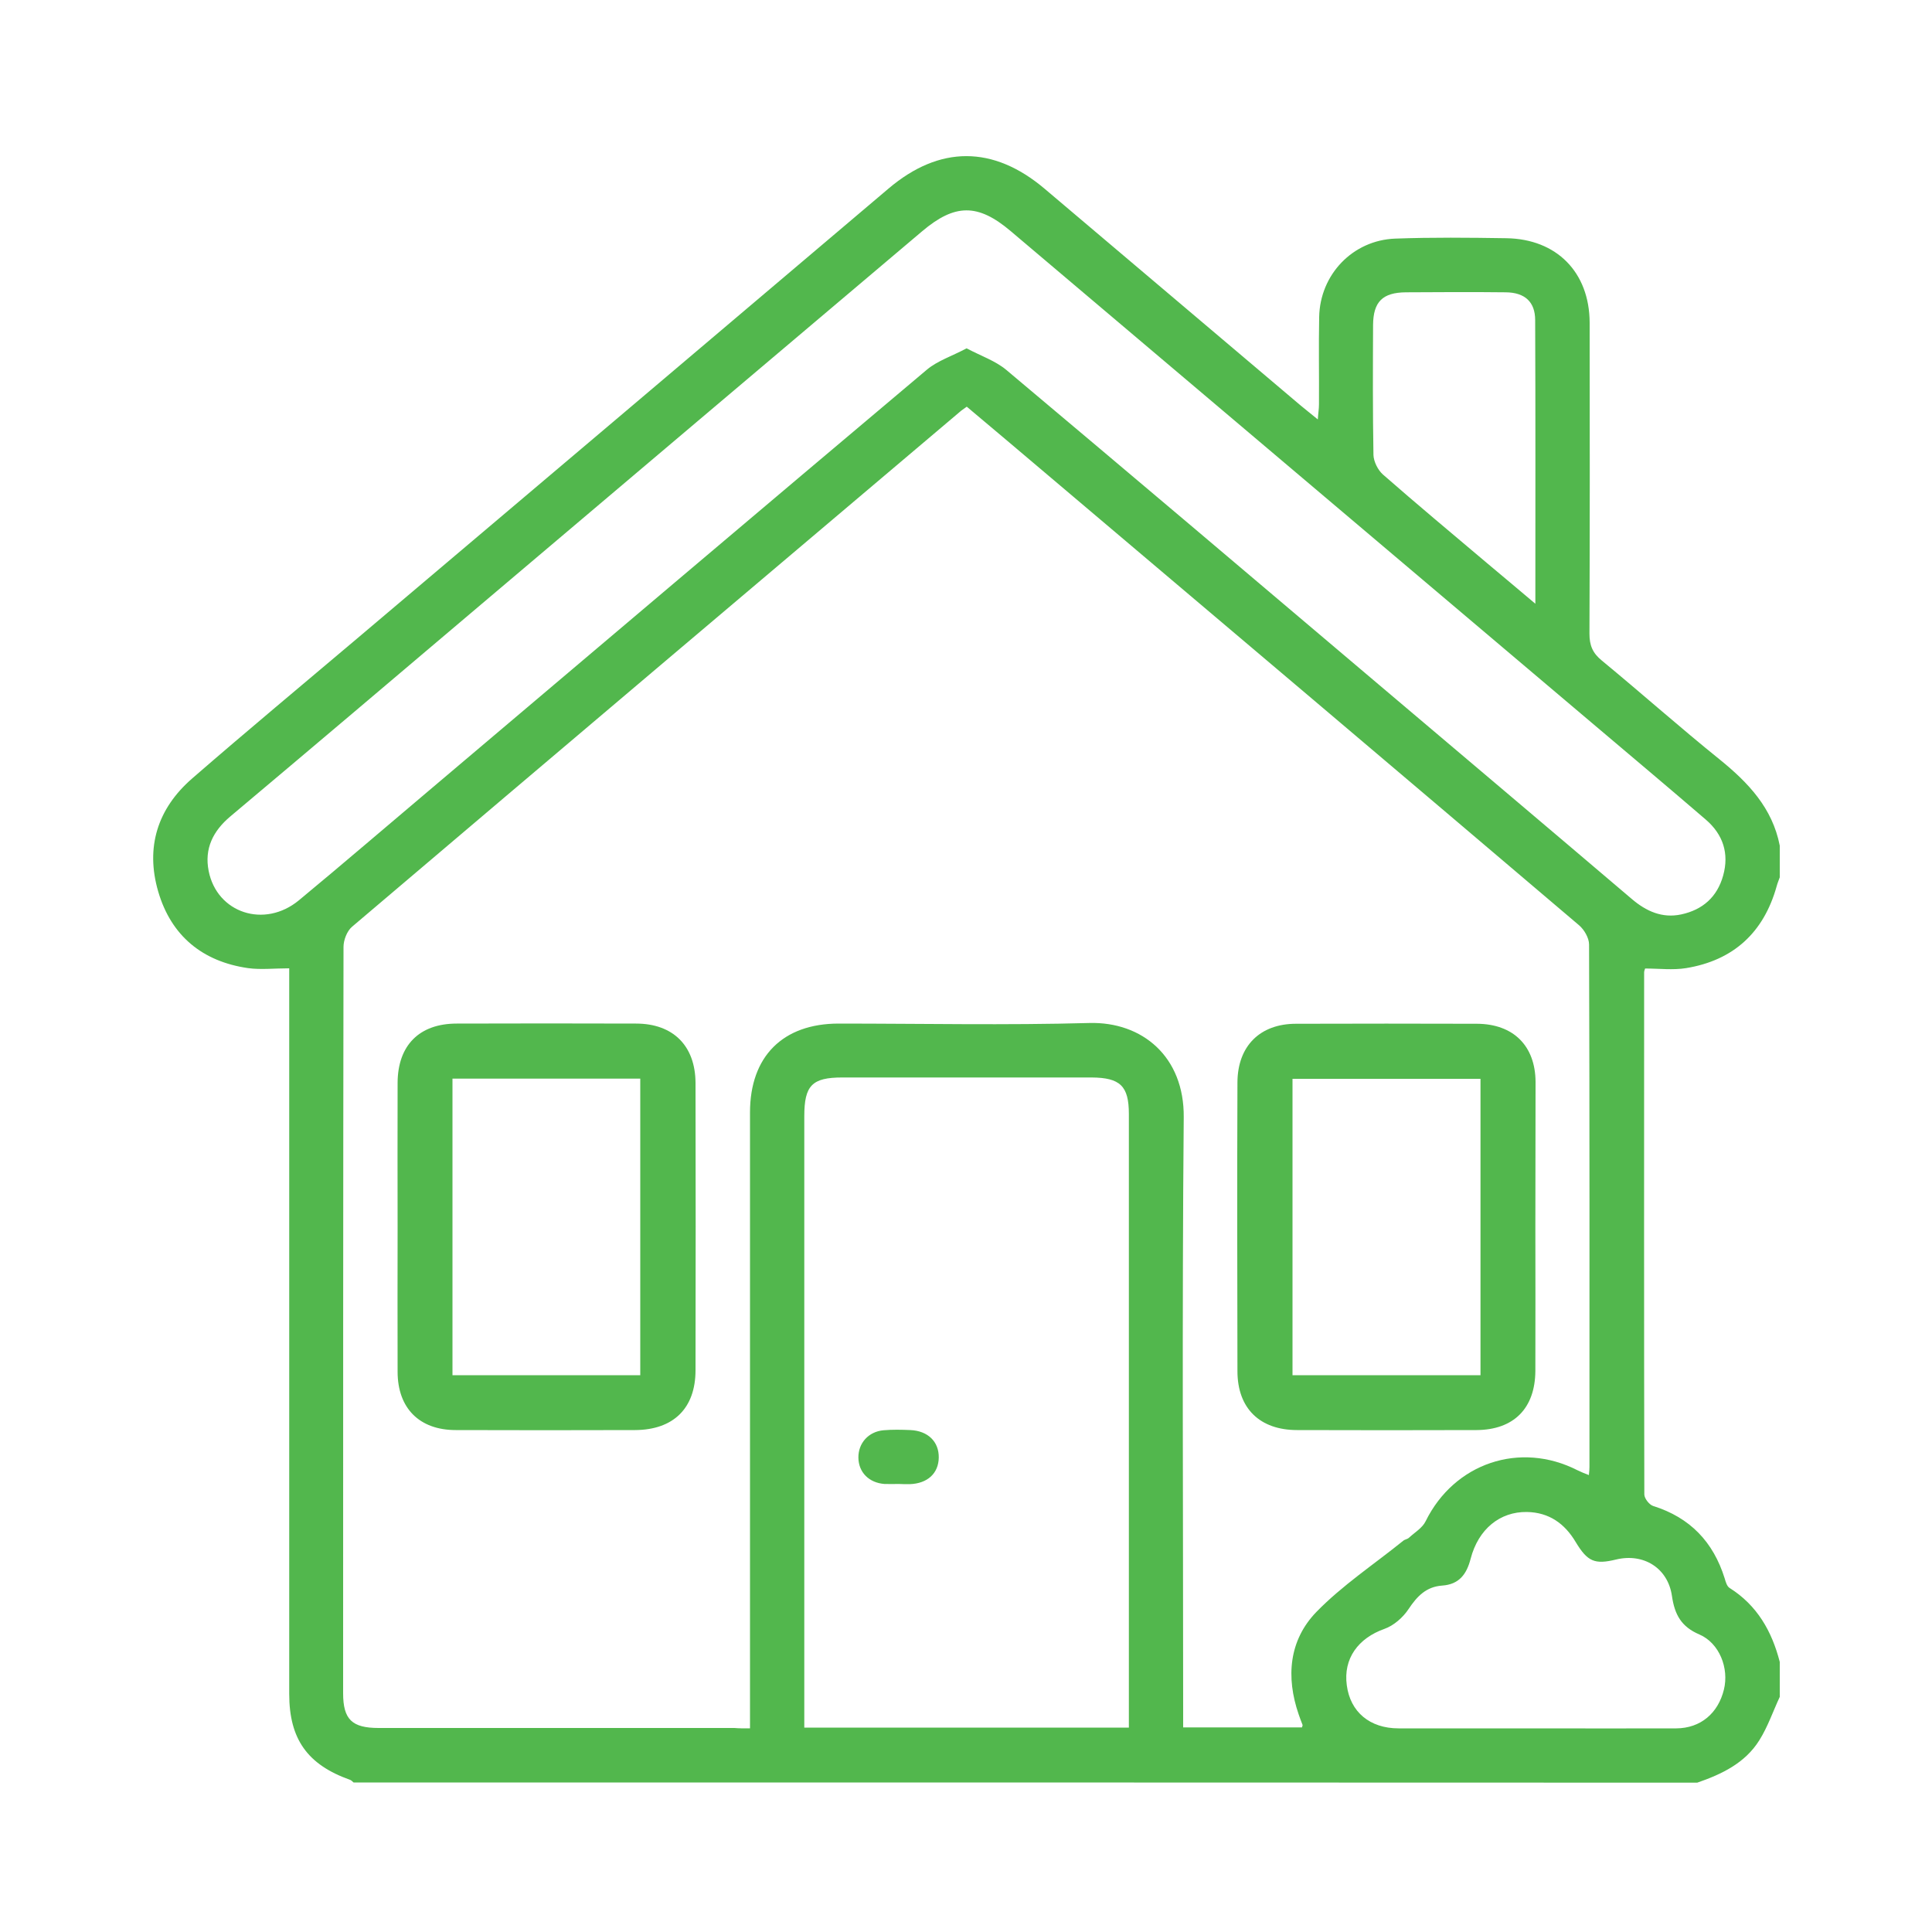 <?xml version="1.0" encoding="utf-8"?>
<!-- Generator: Adobe Illustrator 27.0.0, SVG Export Plug-In . SVG Version: 6.00 Build 0)  -->
<svg version="1.1" xmlns="http://www.w3.org/2000/svg" xmlns:xlink="http://www.w3.org/1999/xlink" x="0px" y="0px"
	 viewBox="0 0 100 100" style="enable-background:new 0 0 100 100;" xml:space="preserve">
<style type="text/css">
	.st0{display:none;}
	.st1{display:inline;}
	.st2{fill:#35AA4A;}
	.st3{display:inline;fill:#3980C0;}
	.st4{fill:#3980C0;}
	.st5{fill:#3984C5;}
	.st6{fill:#52B74D;}
</style>
<g id="About" class="st0">
</g>
<g id="Specialist_Disability_Accommodation" class="st0">
	<g class="st1">
		<path class="st2" d="M89.78,19.24c1.73,1.34,2.79,3.25,3.13,5.42c0.23,2.17-0.25,4.23-1.5,6.04c-0.37,0.43-0.77,0.82-1.2,1.2
			c0.18,0.1,0.36,0.19,0.54,0.29c1.41,0.77,2.71,1.54,3.91,2.62c0.13,0.11,0.26,0.23,0.39,0.34c2.78,2.58,4.32,6.36,4.45,10.11
			c-0.01,0.67-0.03,0.96-0.35,1.55c-0.67,0.54-1.31,0.5-2.16,0.5c-0.22,0-0.45,0-0.68,0c-0.25,0-0.5,0-0.74,0c-0.26,0-0.52,0-0.79,0
			c-0.71,0-1.42,0-2.13,0c-0.59,0-1.19,0-1.78,0c-1.4,0-2.8,0-4.2,0c-1.44,0-2.89,0-4.33,0c-1.24,0-2.48,0-3.72,0
			c-0.74,0-1.48,0-2.22,0c-0.7,0-1.39,0-2.09,0c-0.26,0-0.51,0-0.77,0c-0.35,0-0.7,0-1.05,0c-0.2,0-0.39,0-0.59,0
			c-0.69-0.06-1.19-0.2-1.68-0.69c-0.76-1.38-0.07-3.58,0.31-5c0.7-2.19,1.73-4.09,3.25-5.82c0.11-0.13,0.23-0.26,0.35-0.4
			c1.43-1.53,3.28-2.57,5.13-3.54c-0.07-0.06-0.15-0.12-0.22-0.18c-1.44-1.28-2.34-3.22-2.52-5.13c-0.02-0.18-0.02-0.18-0.04-0.37
			c-0.11-2.28,0.78-4.35,2.2-6.09C81.64,16.99,86.35,16.9,89.78,19.24z M80.63,22.49c-0.89,1.13-1.26,2.23-1.18,3.67
			c0.19,1.55,0.84,2.83,2.03,3.86c1.46,0.91,2.89,1.31,4.59,0.92c1.45-0.47,2.48-1.21,3.26-2.53c0.67-1.35,0.85-2.54,0.53-4.03
			c-0.52-1.47-1.39-2.6-2.78-3.32C84.7,19.95,82.37,20.62,80.63,22.49z M75.54,38.26c-1.37,1.75-2.44,3.88-2.44,6.13
			c7.68,0,15.36,0,23.27,0c-0.31-3.14-1.72-5.83-4.17-7.87C86.85,32.61,79.95,33.2,75.54,38.26z"/>
		<path class="st2" d="M119.13,65.43c0.47,0.43,0.47,0.43,0.86,0.86c0.14,0.15,0.28,0.3,0.43,0.46c1.51,1.85,1.85,4.07,1.63,6.38
			c-0.37,1.96-1.32,3.3-2.57,4.79c0.18,0.09,0.35,0.19,0.53,0.28c1.5,0.81,2.82,1.65,4.09,2.8c0.11,0.09,0.21,0.18,0.32,0.27
			c2.43,2.21,3.99,5.8,4.18,9.04c0.01,0.26,0.02,0.53,0.02,0.79c0.01,0.19,0.01,0.19,0.01,0.38c0,0.55-0.03,0.91-0.36,1.36
			c-0.54,0.41-0.87,0.39-1.54,0.4c-0.11,0-0.23,0-0.35,0c-0.38,0-0.76,0-1.15,0c-0.27,0-0.55,0-0.82,0c-0.74,0-1.49,0-2.23,0
			c-0.78,0-1.56,0-2.33,0c-1.31,0-2.61,0-3.92,0c-1.51,0-3.02,0-4.53,0c-1.3,0-2.59,0-3.89,0c-0.77,0-1.55,0-2.32,0
			c-0.73,0-1.46,0-2.18,0c-0.27,0-0.53,0-0.8,0c-0.36,0-0.73,0-1.09,0c-0.2,0-0.41,0-0.62,0c-0.62-0.1-0.82-0.28-1.2-0.77
			c-0.78-2.18,0.49-5.43,1.4-7.37c1.75-3.36,4.35-5.48,7.67-7.18c-0.1-0.11-0.2-0.22-0.31-0.34c-1.81-2.1-2.41-4.1-2.29-6.82
			c0.13-1.58,0.79-2.9,1.74-4.14c0.1-0.15,0.2-0.3,0.3-0.45C110.84,62.97,115.69,62.75,119.13,65.43z M110.04,68.13
			c-1.08,1.28-1.41,2.47-1.39,4.12c0.13,1.48,0.84,2.63,1.93,3.62c1.17,0.92,2.43,1.33,3.94,1.2c1.69-0.33,2.95-1.15,3.94-2.57
			c0.74-1.36,0.93-2.71,0.58-4.22c-0.47-1.34-1.36-2.53-2.63-3.21C114.14,66.1,111.83,66.37,110.04,68.13z M105.62,83.4
			c-0.15,0.14-0.3,0.28-0.46,0.42c-1.52,1.68-2.96,4.09-2.96,6.43c7.74,0,15.47,0,23.44,0c-0.61-3.38-2.12-6.2-4.92-8.26
			c-1.33-0.89-2.77-1.45-4.32-1.83c-0.13-0.03-0.26-0.07-0.4-0.1C112.13,79.44,108.38,80.62,105.62,83.4z"/>
		<path class="st2" d="M60.79,65.43c0.47,0.43,0.47,0.43,0.86,0.86c0.14,0.15,0.28,0.3,0.43,0.46c1.51,1.85,1.85,4.07,1.63,6.38
			c-0.37,1.96-1.32,3.3-2.57,4.79c0.18,0.09,0.35,0.19,0.53,0.28c1.5,0.81,2.82,1.65,4.09,2.8c0.11,0.09,0.21,0.18,0.32,0.27
			c2.79,2.53,4.02,6.33,4.31,9.98c-0.02,0.67-0.16,1.12-0.56,1.66c-0.47,0.35-0.85,0.3-1.43,0.3c-0.17,0-0.17,0-0.34,0
			c-0.38,0-0.76,0-1.15,0c-0.27,0-0.55,0-0.82,0c-0.74,0-1.49,0-2.23,0c-0.62,0-1.24,0-1.86,0c-1.46,0-2.93,0-4.39,0
			c-1.51,0-3.02,0-4.53,0.01c-1.3,0-2.59,0-3.89,0c-0.78,0-1.55,0-2.32,0c-0.73,0-1.46,0-2.19,0c-0.27,0-0.54,0-0.8,0
			c-0.37,0-0.73,0-1.09,0c-0.2,0-0.41,0-0.62,0c-0.63-0.1-0.83-0.26-1.2-0.77c-0.07-0.5-0.1-0.92-0.09-1.42c0-0.2,0-0.2,0.01-0.41
			c0.13-3.92,2.15-7.39,4.95-10.03c1-0.87,2.94-2.51,4.37-2.51c0-0.11,0-0.23,0-0.34c-0.1-0.04-0.2-0.08-0.3-0.12
			c-1.21-0.7-1.86-2.36-2.26-3.64c-0.52-2.09-0.27-4.38,0.76-6.27c0.47-0.73,0.99-1.36,1.64-1.95c0.08-0.08,0.17-0.16,0.25-0.25
			C53.2,62.77,57.74,63.05,60.79,65.43z M51.7,68.13c-1.08,1.28-1.41,2.47-1.39,4.12c0.13,1.48,0.84,2.63,1.93,3.62
			c1.17,0.92,2.43,1.33,3.94,1.2c1.69-0.33,2.95-1.15,3.94-2.57c0.74-1.36,0.93-2.71,0.58-4.22c-0.47-1.34-1.36-2.53-2.63-3.21
			C55.8,66.1,53.49,66.37,51.7,68.13z M47.27,83.4c-0.11,0.09-0.21,0.18-0.32,0.28c-1.73,1.55-2.56,3.85-3.1,6.05
			c0,0.17,0,0.34,0,0.51c7.74,0,15.47,0,23.44,0c-0.61-3.38-2.12-6.2-4.92-8.26c-1.33-0.89-2.77-1.45-4.32-1.83
			c-0.13-0.03-0.26-0.07-0.4-0.1C53.78,79.44,50.04,80.62,47.27,83.4z"/>
		<path class="st2" d="M68.32,35.66c0.59,0.42,0.82,0.66,0.95,1.37c-0.14,0.77-0.56,1.21-1.19,1.66c-0.15,0.09-0.3,0.17-0.45,0.26
			c-7.02,4.32-12.04,11.3-14.03,19.29c-0.16,0.7-0.31,1.4-0.43,2.1c-0.15,0.75-0.3,1.21-0.94,1.67c-0.47,0.12-0.89,0.09-1.37,0
			c-0.53-0.34-0.66-0.57-0.81-1.18c-0.11-0.93,0.16-1.8,0.39-2.7c0.05-0.19,0.09-0.38,0.14-0.57c1.55-6.06,4.49-11.41,8.84-15.91
			c0.08-0.08,0.16-0.17,0.24-0.26c2.02-2.13,4.31-3.8,6.77-5.39C67.06,35.58,67.58,35.52,68.32,35.66z"/>
		<path class="st2" d="M73.62,96.23c0.37,0.12,0.74,0.25,1.11,0.38c1.17,0.42,2.36,0.69,3.58,0.94c0.17,0.04,0.35,0.07,0.53,0.11
			c5.77,1.16,11.74,0.47,17.26-1.47c0.57-0.18,0.91-0.14,1.47,0.03c0.41,0.28,0.41,0.28,0.68,0.68c0.1,0.59,0.1,0.59,0,1.2
			c-0.68,0.86-1.43,1.14-2.44,1.45c-0.16,0.05-0.31,0.1-0.47,0.15c-3.44,1.07-6.89,1.51-10.48,1.52c-0.2,0-0.2,0-0.41,0
			c-3.98-0.01-7.78-0.58-11.53-1.94c-0.11-0.04-0.23-0.08-0.34-0.12c-0.64-0.24-1.03-0.46-1.36-1.07c-0.07-0.6-0.07-0.6,0-1.2
			C71.94,96,72.54,95.99,73.62,96.23z"/>
	</g>
	<g class="st1">
		<path class="st2" d="M53.53-78.23c0.15,0,0.31,0,0.47,0c0.51,0,1.02,0,1.53,0c0.36,0,0.71,0,1.07,0c0.74,0,1.49,0,2.23,0
			c0.95,0,1.91,0,2.86,0c0.73,0,1.47,0,2.2,0c0.35,0,0.7,0,1.06,0c0.49,0,0.98,0,1.47,0.01c0.15,0,0.29,0,0.44,0
			c0.64,0.01,1.02,0.05,1.55,0.42c0.29,0.43,0.36,0.63,0.37,1.14c0,0.14,0,0.29,0.01,0.43c0,0.23,0,0.23,0,0.46
			c0,0.16,0,0.32,0,0.48c0,0.33,0,0.67,0,1c0,0.51,0,1.02,0,1.53c0,0.32,0,0.65,0,0.97c0,0.15,0,0.31,0,0.46
			c-0.01,0.69-0.02,1.06-0.42,1.63c-0.4,0.26-0.4,0.26-1.13,0.26c-0.04,2.03-0.06,4.05-0.06,6.08c0,0.94-0.01,1.88-0.03,2.82
			c-0.02,0.91-0.02,1.82-0.02,2.73c0,0.35-0.01,0.69-0.02,1.04c-0.11,1.81-0.11,1.81,0.55,3.43c0.69,0.64,1.47,1.06,2.29,1.49
			c0.3,0.21,0.6,0.43,0.89,0.65c0.2,0.14,0.2,0.14,0.4,0.29c0.13,0.1,0.26,0.19,0.4,0.29c1.13,0.83,2.26,1.66,3.4,2.48
			c1.19,0.85,2.37,1.71,3.55,2.57c0.15,0.11,0.3,0.22,0.46,0.33c0.14,0.1,0.28,0.2,0.42,0.31c0.18,0.13,0.18,0.13,0.37,0.27
			c0.49,0.4,0.47,0.64,0.53,1.29c0.04,0.56-0.04,0.73-0.41,1.17c-0.78,0.72-1.64,1.34-2.48,1.97c-0.17,0.13-0.34,0.26-0.52,0.39
			c-0.46,0.35-0.92,0.69-1.37,1.04c-0.13,0.1-0.26,0.21-0.39,0.31c-0.33,0.23-0.33,0.23-0.69,0.23c0,8.86,0,17.72,0,26.84
			c0.48,0,0.96,0,1.45,0c1.55,0.38,2.72,1.21,3.59,2.54c0.67,1.16,0.81,2.12,0.76,3.45c0.15,0.01,0.29,0.01,0.44,0.02
			c1.35,0.33,2.37,1.18,3.15,2.33c0.95,1.6,1.05,3.47,0.64,5.27c-0.58,1.59-1.62,2.7-3.14,3.44c-0.84,0.33-1.54,0.41-2.44,0.41
			c-0.13,0-0.27,0-0.4,0c-0.45,0-0.89,0-1.34,0c-0.32,0-0.65,0-0.97,0c-0.89,0-1.77,0-2.66,0c-0.96,0-1.91,0-2.87,0
			c-1.87,0-3.75,0-5.62,0c-1.52,0-3.05,0-4.57,0c-4.32,0-8.64,0-12.96,0c-0.35,0-0.35,0-0.71,0c-0.23,0-0.47,0-0.71,0
			c-3.78,0-7.56,0-11.34,0.01C30.91,6.1,27.03,6.1,23.15,6.1c-2.18,0-4.36,0-6.54,0c-1.86,0-3.71,0-5.57,0c-0.95,0-1.89,0-2.84,0
			c-0.87,0-1.73,0-2.6,0c-0.31,0-0.63,0-0.94,0c-2.09,0.01-3.93-0.1-5.53-1.6c-1.34-1.49-1.65-3.07-1.6-5.03
			c0.08-1.36,0.61-2.52,1.54-3.52c0.85-0.74,1.73-1.38,2.87-1.38c-0.01-0.23-0.03-0.46-0.05-0.7c0-1.44,0.58-2.69,1.55-3.74
			c1.32-1.19,2.52-1.55,4.3-1.55c0-8.86,0-17.72,0-26.84c-0.24-0.12-0.48-0.24-0.73-0.36c-0.26-0.18-0.52-0.36-0.77-0.55
			c-0.15-0.11-0.29-0.22-0.44-0.33c-0.23-0.17-0.23-0.17-0.46-0.34c-0.15-0.11-0.3-0.22-0.45-0.33C4.59-40.38,4.3-40.6,4-40.82
			c-0.28-0.21-0.57-0.42-0.86-0.63c-0.13-0.1-0.26-0.19-0.4-0.29C2.63-41.83,2.51-41.91,2.39-42c-0.48-0.4-0.46-0.65-0.52-1.28
			c-0.04-0.58,0.05-0.73,0.43-1.19c0.66-0.61,1.4-1.13,2.12-1.66c0.23-0.17,0.23-0.17,0.46-0.34c1.15-0.84,2.3-1.67,3.45-2.49
			c0.99-0.71,1.97-1.43,2.95-2.16c1.11-0.82,2.23-1.64,3.36-2.45c1.7-1.23,3.39-2.47,5.08-3.72c1.82-1.35,3.65-2.69,5.48-4.01
			c0.99-0.71,1.97-1.43,2.95-2.16c1.25-0.92,2.5-1.83,3.76-2.74c0.99-0.71,1.97-1.43,2.95-2.16c1.17-0.87,2.35-1.73,3.54-2.58
			c0.14-0.1,0.28-0.2,0.42-0.3c1.8-1.3,1.8-1.3,3.03-1.1c0.44,0.24,0.77,0.45,1.16,0.76c0.22,0.17,0.44,0.34,0.67,0.5
			c0.12,0.09,0.23,0.18,0.35,0.27c0.64,0.49,1.29,0.95,1.94,1.41c2.21,1.6,4.4,3.22,6.59,4.85c0.06-1.62,0.12-3.23,0.18-4.9
			c-0.36-0.06-0.72-0.12-1.09-0.18c-0.48-0.71-0.42-1.33-0.42-2.16c0-0.16,0-0.32,0-0.48c0-0.34,0-0.67,0-1.01
			c0-0.51-0.01-1.03-0.01-1.54c0-0.33,0-0.65,0-0.98c0-0.15-0.01-0.31-0.01-0.46c0-0.14,0-0.29,0-0.43c0-0.13,0-0.25,0-0.38
			C51.48-78.26,52.48-78.24,53.53-78.23z M54.17-75.23c0,0.96,0,1.92,0,2.9c3.83,0,7.66,0,11.61,0c0-0.96,0-1.92,0-2.9
			C61.95-75.23,58.12-75.23,54.17-75.23z M55.62-69.43c-0.54,4.11-0.54,4.11,0.58,8.18c0.62,0.53,1.32,0.89,2.07,1.22
			c0.74,0.36,1.38,0.86,2.04,1.34c0.25,0.18,0.51,0.36,0.76,0.53c0.85,0.6,1.67,1.23,2.49,1.86c0.37,0.32,0.37,0.32,0.77,0.28
			c0-4.43,0-8.86,0-13.42C61.46-69.43,58.58-69.43,55.62-69.43z M40.26-68.41c-0.14,0.1-0.27,0.2-0.42,0.31
			c-0.15,0.11-0.3,0.22-0.45,0.34c-0.32,0.24-0.63,0.47-0.95,0.7c-0.16,0.12-0.32,0.24-0.49,0.36c-0.7,0.52-1.4,1.02-2.1,1.53
			c-1.12,0.81-2.24,1.63-3.36,2.45c-1.25,0.92-2.5,1.83-3.76,2.74c-0.99,0.71-1.97,1.43-2.95,2.16c-1.11,0.82-2.23,1.64-3.36,2.45
			c-1.7,1.23-3.39,2.47-5.08,3.72c-1.82,1.34-3.64,2.68-5.48,4.01c-1.18,0.85-2.35,1.72-3.52,2.58c-0.74,0.54-1.48,1.07-2.24,1.57
			c0.27,0.8,0.83,1.11,1.5,1.6c0.12,0.1,0.24,0.19,0.37,0.29c0.67,0.53,0.67,0.53,1.48,0.6c0.7-0.47,1.37-0.95,2.04-1.46
			c0.31-0.23,0.62-0.46,0.93-0.7c0.16-0.12,0.31-0.23,0.48-0.36c0.69-0.51,1.39-1.02,2.1-1.52c1.12-0.81,2.24-1.63,3.36-2.45
			c1.79-1.32,3.59-2.62,5.39-3.92c1.53-1.1,3.06-2.21,4.58-3.34c1.79-1.32,3.59-2.62,5.39-3.92c0.41-0.29,0.81-0.58,1.22-0.88
			c0.13-0.1,0.26-0.19,0.4-0.29c1.21-0.87,2.4-1.75,3.6-2.64c0.21-0.15,0.21-0.15,0.42-0.31c0.12-0.09,0.24-0.18,0.37-0.27
			c0.67-0.48,1.32-0.53,2.12-0.4c0.52,0.24,0.96,0.58,1.42,0.93c0.13,0.1,0.26,0.19,0.4,0.3c0.28,0.21,0.56,0.42,0.84,0.63
			c0.57,0.43,1.14,0.85,1.71,1.27c0.43,0.32,0.87,0.64,1.3,0.96c0.83,0.61,1.67,1.22,2.51,1.83c0.13,0.1,0.27,0.19,0.41,0.29
			c0.4,0.29,0.81,0.58,1.21,0.87c1.81,1.31,3.62,2.62,5.42,3.95c1.51,1.11,3.03,2.21,4.55,3.31c1.81,1.3,3.62,2.62,5.42,3.94
			c1.39,1.03,2.79,2.05,4.21,3.05c0.24,0.17,0.47,0.35,0.7,0.54c0.36,0.3,0.36,0.3,0.93,0.63c0.82-0.12,1.5-0.77,2.14-1.27
			c0.16-0.12,0.16-0.12,0.33-0.25c0.27-0.21,0.53-0.43,0.79-0.66c0-0.12,0-0.24,0-0.36c-0.35-0.27-0.69-0.52-1.05-0.77
			c-0.23-0.16-0.47-0.33-0.7-0.49c-0.13-0.09-0.25-0.18-0.38-0.27c-0.7-0.5-1.39-1.01-2.08-1.52c-1.13-0.83-2.26-1.66-3.4-2.48
			c-1.27-0.91-2.53-1.84-3.79-2.77c-0.97-0.72-1.94-1.42-2.92-2.13c-1.85-1.33-3.68-2.69-5.51-4.04c-1.68-1.24-3.36-2.47-5.05-3.69
			c-0.99-0.71-1.97-1.43-2.95-2.16c-1.28-0.95-2.56-1.88-3.86-2.81c-0.59-0.43-1.18-0.85-1.77-1.29c-0.18-0.13-0.36-0.27-0.54-0.4
			c-0.15-0.11-0.3-0.23-0.46-0.34C41.03-69.06,40.81-68.82,40.26-68.41z M40.31-59.75c-0.13,0.09-0.26,0.19-0.39,0.28
			c-0.14,0.1-0.28,0.21-0.42,0.31C39.28-59,39.28-59,39.05-58.84c-0.46,0.34-0.92,0.68-1.39,1.02c-0.14,0.11-0.29,0.21-0.44,0.32
			c-0.57,0.42-1.15,0.84-1.72,1.27c-1.64,1.21-3.3,2.41-4.96,3.6c-1.53,1.1-3.06,2.21-4.58,3.34c-1.79,1.32-3.59,2.62-5.39,3.92
			c-1.68,1.21-3.35,2.42-5.01,3.65c-1.17,0.87-2.36,1.72-3.54,2.57c-0.13,0.09-0.26,0.18-0.39,0.28c-0.11,0.08-0.23,0.16-0.34,0.24
			c-0.31,0.23-0.31,0.23-0.65,0.58c-0.04,0.54-0.05,1.07-0.04,1.61c0,0.25,0,0.25,0,0.51c0,0.57,0,1.14,0,1.7c0,0.41,0,0.81,0,1.22
			c0,1.1,0,2.21,0,3.31c0,1.15,0,2.31,0,3.46c0,1.94,0,3.87,0.01,5.81c0,1.99,0.01,3.99,0.01,5.98c0,0.12,0,0.25,0,0.38
			c0,1.08,0,2.16,0,3.24c0,4.65,0.01,9.3,0.02,13.95c10.53,0,21.07,0,31.92,0c0.01-2.46,0.01-4.91,0.02-7.44
			c0.01-1.55,0.01-3.1,0.02-4.65c0.01-2.46,0.02-4.93,0.02-7.39c0-1.79,0.01-3.59,0.02-5.38c0-0.95,0.01-1.9,0.01-2.85
			c0-0.89,0-1.79,0.01-2.68c0-0.33,0-0.66,0-0.99c0-0.45,0-0.9,0.01-1.34c0-0.2,0-0.2,0-0.4c0.01-0.51,0.02-0.88,0.3-1.32
			c0.43-0.25,0.72-0.26,1.21-0.26c0.18,0,0.37,0,0.55,0c0.3,0,0.3,0,0.61,0c0.21,0,0.42,0,0.64,0c0.7,0,1.4,0,2.1,0
			c0.49,0,0.97,0,1.46,0c1.02,0,2.04,0,3.06,0c1.18,0,2.36,0,3.54,0c1.01,0,2.02,0,3.03,0c0.6,0,1.21,0,1.81,0c0.67,0,1.35,0,2.02,0
			c0.2,0,0.4,0,0.61,0c0.18,0,0.37,0,0.55,0c0.16,0,0.32,0,0.48,0c0.41,0.07,0.41,0.07,0.73,0.26c0.34,0.54,0.3,1.09,0.29,1.71
			c0,0.14,0,0.28,0,0.42c0,0.47,0,0.94,0,1.41c0,0.34,0,0.67,0.01,1.01c0.01,0.91,0.01,1.83,0.01,2.74c0,0.95,0.01,1.91,0.01,2.86
			c0.01,1.81,0.01,3.61,0.02,5.42c0,2.06,0.01,4.12,0.02,6.17c0.02,4.23,0.03,8.47,0.04,12.7c1.92,0,3.83,0,5.8,0
			c0.04-5.22,0.07-10.44,0.09-15.66c0-0.62,0-1.23,0.01-1.85c0-0.12,0-0.25,0-0.37c0.01-1.99,0.02-3.97,0.04-5.96
			c0.02-2.04,0.03-4.08,0.03-6.12c0-1.14,0.01-2.29,0.02-3.43c0.01-1.08,0.02-2.16,0.01-3.23c0-0.4,0-0.79,0.01-1.19
			c0.11-2.06,0.11-2.06-0.61-3.9c-0.46-0.37-0.9-0.64-1.42-0.91c-0.26-0.19-0.52-0.38-0.78-0.57c-0.25-0.18-0.51-0.37-0.77-0.55
			c-0.29-0.2-0.57-0.41-0.86-0.61c-0.14-0.1-0.29-0.21-0.44-0.31c-0.68-0.49-1.37-0.98-2.05-1.48c-0.13-0.1-0.27-0.19-0.41-0.29
			c-1.14-0.82-2.27-1.65-3.39-2.49c-1.51-1.11-3.03-2.21-4.55-3.31c-1.81-1.31-3.62-2.62-5.42-3.95c-1.37-1.01-2.76-2.01-4.14-3.01
			c-0.57-0.41-1.13-0.82-1.7-1.23c-0.28-0.2-0.56-0.4-0.83-0.6c-0.59-0.43-1.19-0.86-1.78-1.3c-0.18-0.13-0.36-0.27-0.54-0.4
			c-0.15-0.11-0.3-0.23-0.46-0.34C41.06-60.34,40.84-60.14,40.31-59.75z M45.47-28.8c0,10.53,0,21.07,0,31.92
			c5.75,0,11.49,0,17.41,0c0-10.53,0-21.07,0-31.92C57.13-28.8,51.39-28.8,45.47-28.8z M5.75-7.58c-0.7,0.85-0.81,1.49-0.74,2.56
			c0.08,1.28,0.08,1.28-0.19,1.86c-0.47,0.4-0.88,0.45-1.49,0.55C2.3-2.4,1.74-2.2,1.03-1.42C0.54-0.6,0.55,0.2,0.67,1.12
			C1.1,2.01,1.63,2.46,2.48,2.93C4.2,3.28,5.99,3.12,7.74,3.12c0-3.77,0-7.54,0-11.43C6.74-8.31,6.51-8.2,5.75-7.58z M74.49-8.31
			c0,3.77,0,7.54,0,11.43c3.48,0.27,3.48,0.27,6.52-0.96c0.57-0.75,0.75-1.28,0.7-2.22c-0.25-1.07-0.7-1.63-1.6-2.26
			c-0.6-0.17-1.2-0.27-1.82-0.38c-0.54-0.16-0.54-0.16-0.88-0.45c-0.33-0.72-0.21-1.47-0.16-2.25c0.04-0.95-0.16-1.45-0.76-2.18
			C75.72-8.2,75.49-8.31,74.49-8.31z"/>
	</g>
</g>
<g id="Supported_Independent_Living">
	<g>
		<path class="st6" d="M18.3,92.26c-0.06-0.05-0.12-0.12-0.19-0.14c-2.19-0.78-3.14-2.1-3.14-4.44c0-12.19,0-24.38,0-36.56
			c0-0.35,0-0.7,0-1c-0.78,0-1.47,0.08-2.13-0.01c-2.36-0.34-3.98-1.67-4.65-3.96c-0.67-2.29-0.04-4.3,1.76-5.86
			c2.83-2.46,5.72-4.86,8.58-7.28c9.16-7.75,18.31-15.49,27.46-23.25c2.64-2.24,5.42-2.24,8.08,0.01c4.41,3.73,8.82,7.47,13.23,11.2
			c0.27,0.23,0.55,0.44,0.91,0.74c0.02-0.33,0.06-0.55,0.06-0.78c0.01-1.51-0.02-3.01,0.01-4.52c0.04-2.2,1.74-3.98,3.94-4.06
			c1.91-0.07,3.83-0.05,5.75-0.02c2.6,0.04,4.3,1.76,4.31,4.37c0.01,5.37,0.01,10.74-0.01,16.1c0,0.6,0.16,1,0.64,1.39
			c2.05,1.69,4.04,3.46,6.1,5.12c1.48,1.2,2.73,2.51,3.11,4.46c0,0.55,0,1.1,0,1.64c-0.05,0.15-0.12,0.3-0.16,0.46
			c-0.67,2.4-2.24,3.84-4.69,4.24c-0.68,0.11-1.4,0.02-2.12,0.02c-0.01,0.05-0.05,0.12-0.05,0.2c0,9.01-0.01,18.01,0.01,27.02
			c0,0.21,0.26,0.54,0.46,0.6c1.91,0.6,3.11,1.86,3.7,3.75c0.05,0.18,0.12,0.41,0.25,0.49c1.43,0.9,2.19,2.24,2.6,3.83
			c0,0.6,0,1.21,0,1.81c-0.35,0.75-0.62,1.55-1.06,2.25c-0.74,1.18-1.94,1.75-3.21,2.19C64.66,92.26,41.48,92.26,18.3,92.26z
			 M38.82,89.46c0-0.42,0-0.74,0-1.06c0-10.27,0-20.55,0-30.82c0-2.9,1.7-4.6,4.59-4.6c4.33,0,8.66,0.09,12.98-0.03
			c2.73-0.07,4.91,1.74,4.88,4.88c-0.09,10.19-0.03,20.38-0.03,30.57c0,0.34,0,0.68,0,1.01c2.15,0,4.16,0,6.15,0
			c0.02-0.08,0.04-0.11,0.03-0.13c-0.07-0.18-0.14-0.36-0.2-0.54c-0.67-1.94-0.5-3.84,0.91-5.3c1.34-1.38,2.99-2.47,4.5-3.69
			c0.08-0.07,0.21-0.08,0.29-0.15c0.3-0.28,0.7-0.51,0.87-0.86c1.48-3.01,4.88-4.16,7.86-2.64c0.18,0.09,0.36,0.16,0.59,0.25
			c0.02-0.2,0.03-0.31,0.03-0.42c0-9.01,0.01-18.03-0.02-27.04c0-0.34-0.25-0.77-0.52-1c-9.14-7.77-18.3-15.52-27.46-23.27
			c-1.41-1.2-2.83-2.39-4.23-3.57c-0.14,0.1-0.21,0.15-0.28,0.2c-10.52,8.9-21.04,17.8-31.54,26.72c-0.26,0.22-0.44,0.69-0.44,1.04
			c-0.02,12.88-0.02,25.75-0.02,38.63c0,1.36,0.46,1.8,1.84,1.8c6.14,0,12.27,0,18.41,0C38.24,89.46,38.46,89.46,38.82,89.46z
			 M50.03,18.03c0.76,0.4,1.5,0.65,2.06,1.12c6.44,5.41,12.85,10.84,19.27,16.28c4.37,3.7,8.74,7.39,13.1,11.1
			c0.75,0.64,1.58,1.01,2.56,0.8c1.11-0.24,1.86-0.9,2.17-2.01c0.32-1.15-0.01-2.13-0.89-2.89c-1.95-1.68-3.92-3.33-5.89-5
			c-10.03-8.49-20.07-16.98-30.1-25.47c-1.7-1.44-2.89-1.42-4.58,0.01C40,18.51,32.26,25.05,24.53,31.6
			c-4.2,3.56-8.4,7.12-12.61,10.66c-0.89,0.75-1.35,1.66-1.12,2.82c0.43,2.18,2.89,2.99,4.67,1.52c2.26-1.87,4.48-3.78,6.72-5.67
			c8.59-7.27,17.18-14.55,25.79-21.8C48.53,18.67,49.28,18.43,50.03,18.03z M58.43,89.42c0-0.33,0-0.6,0-0.86c0-10.3,0-20.6,0-30.9
			c0-1.45-0.45-1.88-1.93-1.89c-4.3,0-8.6,0-12.9,0c-1.57,0-1.97,0.41-1.97,2.01c0,10.24,0,20.49,0,30.73c0,0.29,0,0.58,0,0.91
			C47.25,89.42,52.77,89.42,58.43,89.42z M79.46,89.46c2.44,0,4.88,0.01,7.31,0c1.25-0.01,2.16-0.78,2.46-2.01
			c0.27-1.1-0.23-2.4-1.27-2.85c-0.94-0.4-1.28-1.03-1.42-1.99c-0.21-1.46-1.48-2.23-2.89-1.89c-1.11,0.27-1.48,0.11-2.09-0.9
			c-0.57-0.96-1.38-1.54-2.53-1.56c-1.39-0.02-2.51,0.88-2.91,2.42c-0.21,0.81-0.6,1.33-1.48,1.39c-0.82,0.06-1.29,0.55-1.73,1.21
			c-0.29,0.44-0.77,0.86-1.25,1.03c-1.36,0.48-2.14,1.54-1.95,2.92c0.18,1.38,1.19,2.23,2.68,2.23
			C74.75,89.46,77.1,89.46,79.46,89.46z M79.47,31.25c0-5.05,0.01-9.87-0.01-14.68c0-0.94-0.53-1.43-1.52-1.44
			c-1.72-0.02-3.45-0.01-5.17,0c-1.21,0.01-1.69,0.49-1.7,1.69c-0.01,2.24-0.02,4.49,0.02,6.73c0.01,0.34,0.23,0.78,0.49,1.01
			c1.77,1.55,3.58,3.06,5.38,4.58C77.74,29.8,78.53,30.45,79.47,31.25z"/>
		<path class="st6" d="M20.58,63.52c0-2.49-0.01-4.98,0-7.48c0.01-1.94,1.13-3.06,3.06-3.06c3.09-0.01,6.19-0.01,9.28,0
			c1.91,0,3.07,1.14,3.08,3.07c0.01,4.96,0.01,9.91,0,14.87c0,1.98-1.15,3.09-3.13,3.1c-3.09,0.01-6.19,0.01-9.28,0
			c-1.88,0-3.01-1.13-3.01-3.02C20.57,68.5,20.58,66.01,20.58,63.52z M23.42,71.18c3.29,0,6.49,0,9.72,0c0-5.14,0-10.24,0-15.35
			c-3.27,0-6.49,0-9.72,0C23.42,60.97,23.42,66.05,23.42,71.18z"/>
		<path class="st6" d="M79.47,63.55c0,2.47,0.01,4.93,0,7.4c-0.01,1.95-1.12,3.06-3.05,3.07c-3.09,0.01-6.19,0.01-9.28,0
			c-1.93,0-3.09-1.12-3.09-3.05c-0.01-4.98-0.02-9.97,0-14.95c0.01-1.88,1.17-3.03,3.03-3.03c3.12-0.01,6.24-0.01,9.37,0
			c1.88,0.01,3.02,1.14,3.03,3.01C79.48,58.51,79.47,61.03,79.47,63.55z M76.63,55.84c-3.28,0-6.5,0-9.73,0c0,5.14,0,10.22,0,15.34
			c3.26,0,6.48,0,9.73,0C76.63,66.05,76.63,60.97,76.63,55.84z"/>
		<path class="st6" d="M46.52,76.81c-0.25,0-0.49,0.01-0.74,0c-0.8-0.06-1.34-0.6-1.35-1.36c-0.01-0.75,0.52-1.35,1.3-1.42
			c0.46-0.04,0.93-0.03,1.39-0.01c0.91,0.04,1.48,0.6,1.47,1.42c-0.01,0.82-0.58,1.35-1.51,1.38C46.9,76.82,46.71,76.82,46.52,76.81
			C46.52,76.82,46.52,76.81,46.52,76.81z"/>
	</g>
</g>
</svg>
